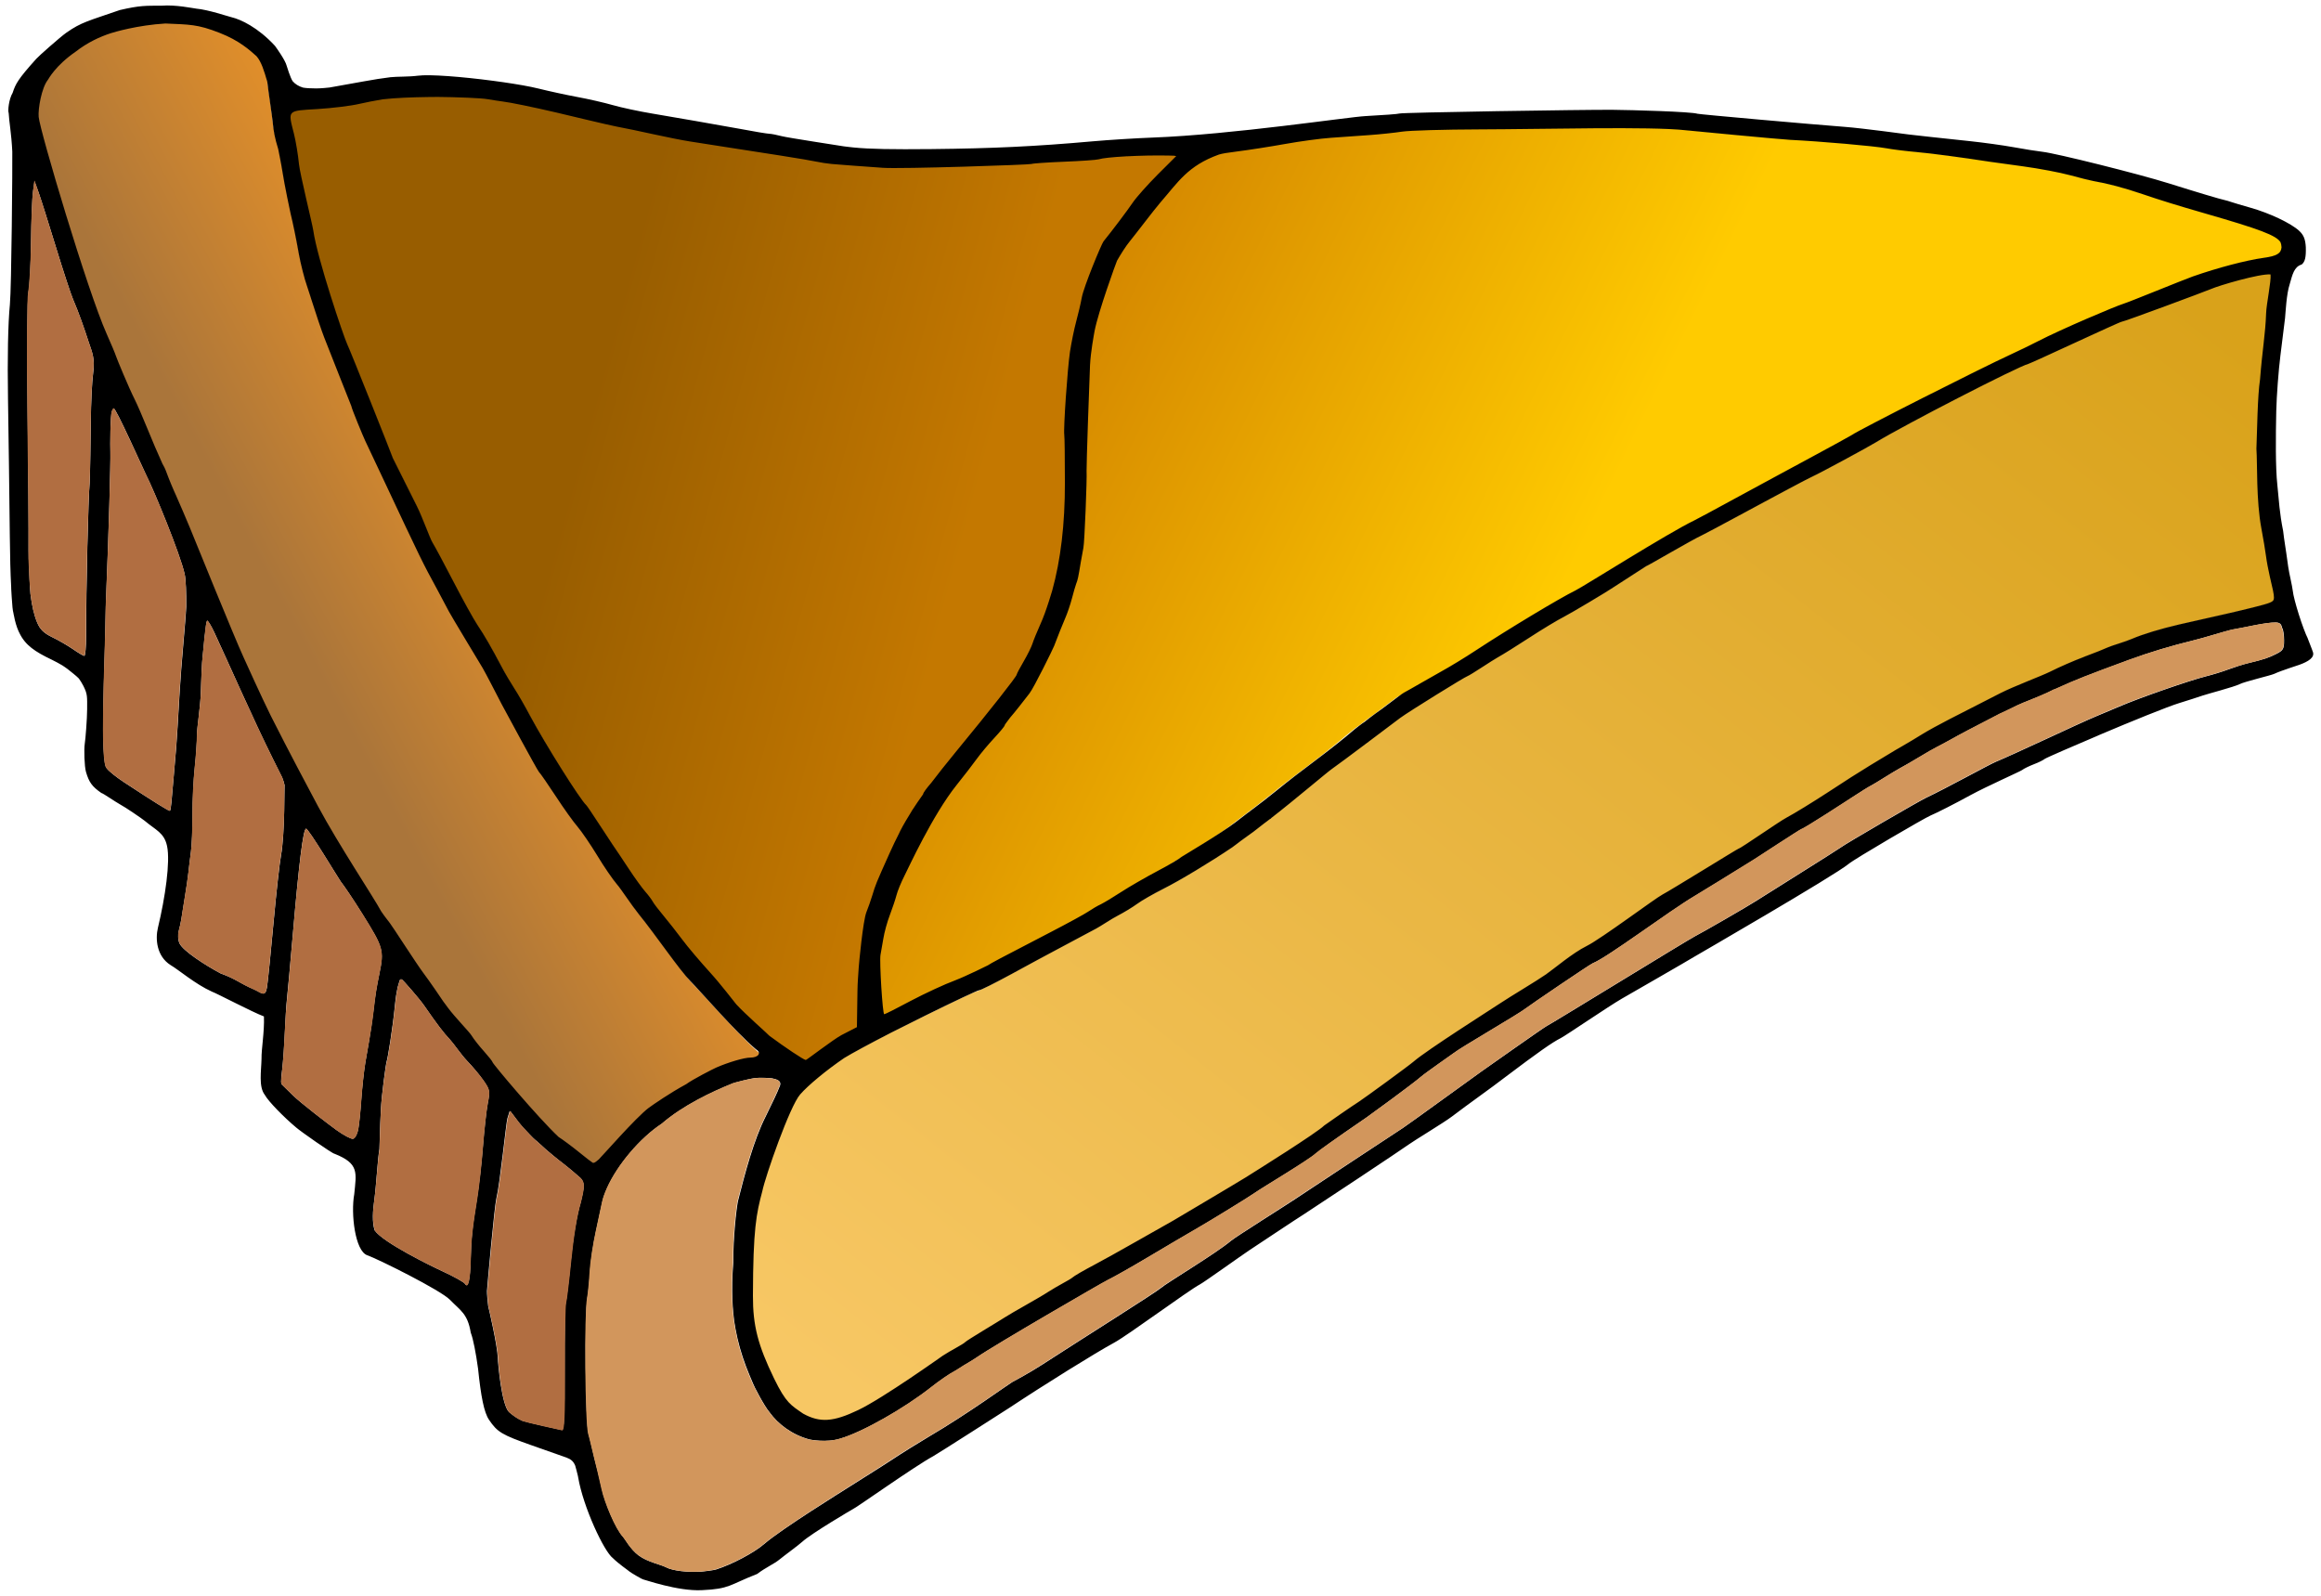 <?xml version="1.0" encoding="UTF-8" standalone="no"?>
<!-- Created with Inkscape (http://www.inkscape.org/) -->
<svg
    xmlns:inkscape="http://www.inkscape.org/namespaces/inkscape"
    xmlns:rdf="http://www.w3.org/1999/02/22-rdf-syntax-ns#"
    xmlns="http://www.w3.org/2000/svg"
    xmlns:sodipodi="http://sodipodi.sourceforge.net/DTD/sodipodi-0.dtd"
    xmlns:cc="http://creativecommons.org/ns#"
    xmlns:xlink="http://www.w3.org/1999/xlink"
    xmlns:dc="http://purl.org/dc/elements/1.1/"
    xmlns:svg="http://www.w3.org/2000/svg"
    xmlns:ns1="http://sozi.baierouge.fr"
    id="svg2"
    inkscape:version="0.46"
    inkscape:export-filename="/datas/Projs/Cliparts Stocker/flan.png"
    viewBox="0 0 256 176"
    sodipodi:version="0.32"
    inkscape:export-xdpi="90.000000"
    version="1.0"
    inkscape:output_extension="org.inkscape.output.svg.inkscape"
    inkscape:export-ydpi="90.000000"
    sodipodi:docname="flan.svg"
    sodipodi:docbase="/datas/Projs/Cliparts Stocker"
  >
  <defs
      id="defs3"
    >
    <linearGradient
        id="linearGradient12398"
        y2="209.98"
        gradientUnits="userSpaceOnUse"
        y1="79.179"
        gradientTransform="matrix(1.157 0 0 .871 -.76 -.56)"
        x2="105.48"
        x1="241.75"
        inkscape:collect="always"
      >
      <stop
          id="stop10859"
          style="stop-color:#d9a21a"
          offset="0"
      />
      <stop
          id="stop10861"
          style="stop-color:#f7c764"
          offset="1"
      />
    </linearGradient
    >
    <linearGradient
        id="linearGradient12400"
        y2="135.63"
        gradientUnits="userSpaceOnUse"
        y1="118.34"
        gradientTransform="matrix(1.268 0 0 .802 -2.345 -.211)"
        x2="158.09"
        x1="102.66"
        inkscape:collect="always"
      >
      <stop
          id="stop9327"
          style="stop-color:#cf7f00"
          offset="0"
      />
      <stop
          id="stop9329"
          style="stop-color:#ffcb00"
          offset="1"
      />
    </linearGradient
    >
    <linearGradient
        id="linearGradient12402"
        y2="102.45"
        gradientUnits="userSpaceOnUse"
        y1="115.19"
        gradientTransform="matrix(.965 0 0 1.049 -.547 -.576)"
        x2="92.462"
        x1="135.63"
        inkscape:collect="always"
      >
      <stop
          id="stop9335"
          style="stop-color:#c47800"
          offset="0"
      />
      <stop
          id="stop9337"
          style="stop-color:#985d00"
          offset="1"
      />
    </linearGradient
    >
    <linearGradient
        id="linearGradient12404"
        y2="55.075"
        gradientUnits="userSpaceOnUse"
        y1="35.558"
        gradientTransform="matrix(.802 0 0 1.269 -.644 -.785)"
        x2="60.032"
        x1="83.185"
        inkscape:collect="always"
      >
      <stop
          id="stop12383"
          style="stop-color:#e49029"
          offset="0"
      />
      <stop
          id="stop12385"
          style="stop-color:#aa753a"
          offset="1"
      />
    </linearGradient
    >
  </defs
  >
  <sodipodi:namedview
      id="base"
      bordercolor="#666666"
      inkscape:window-x="-4"
      inkscape:window-y="-4"
      pagecolor="#ffffff"
      inkscape:zoom="4.5852273"
      inkscape:pageshadow="2"
      borderopacity="1.0"
      inkscape:current-layer="layer1"
      inkscape:cx="157.98761"
      inkscape:cy="88"
      inkscape:window-width="1680"
      showgrid="false"
      inkscape:pageopacity="0.0"
      inkscape:window-height="1003"
      inkscape:document-units="px"
  />
  <g
      id="layer1"
      inkscape:label="Layer 1"
      inkscape:groupmode="layer"
    >
    <g
        id="g12389"
        transform="translate(-31.804 -31.356)"
      >
      <path
          id="path3999"
          sodipodi:nodetypes="ccccccccccccccccccccccccccccccccccccccccccccccccccccccccccccccccccccccccccccc"
          style="fill:url(#linearGradient12398)"
          d="m282.45 61.479c-1.17-0.11-5.76 1.213-6.61 1.6-0.44 0.199-9.62 3.608-9.85 3.608-0.24 0-9.97 4.578-10.36 4.674-1.15 0.29-13.74 6.791-16.84 8.689-0.94 0.572-6.32 3.468-7 3.765-0.67 0.296-4.75 2.51-5.3 2.792-0.54 0.281-6.35 3.433-6.99 3.733-1.19 0.555-5.94 3.382-6.18 3.45-0.08 0.043-3.3 2.123-3.67 2.353-0.49 0.346-4.69 2.857-5.43 3.231s-2.47 1.416-3.86 2.326c-1.39 0.9-2.97 1.88-3.48 2.16s-3.05 1.98-3.36 2.07c-0.3 0.1-6.45 3.91-7.43 4.64-0.13 0.1-6.71 5.07-7.56 5.65-0.52 0.35-4.17 3.46-6.72 5.43-0.02 0.05-0.07 0.09-0.15 0.12-0.23 0.18-0.41 0.3-0.63 0.47-0.74 0.61-1.58 1.26-2.57 1.95-0.27 0.19-0.72 0.54-0.94 0.69-2.4 1.62-5.89 3.73-7.66 4.61-1.11 0.56-2.45 1.32-2.95 1.69s-1.44 0.93-2.1 1.26-1.87 1.17-2.38 1.44-2.15 1.14-3.61 1.91c-1.46 0.78-4.08 2.21-5.83 3.17-1.76 0.96-3.35 1.76-3.52 1.76s-2.86 1.27-5.99 2.82c-1.61 0.8-2.43 1.21-3.8 1.88-2.42 1.26-4.32 2.28-5.17 2.8-1.96 1.34-3.98 3.03-4.86 4.04-1.15 1.31-3.85 9.06-4.18 10.67-0.67 2.54-1.04 4.19-1.06 11.61-0.01 3.31 0.55 5.49 2.35 9.19 1.32 2.72 1.89 2.92 3.23 3.86 1.86 1.01 3.34 0.93 6.09-0.38 2.78-1.33 9.36-6.05 9.38-6.06 0.87-0.57 2.23-1.23 2.48-1.47 0.24-0.24 3.59-2.24 4.39-2.76 0.79-0.52 3.76-2.13 4.76-2.79 1.01-0.66 2.41-1.37 2.64-1.57s1.32-0.84 2.42-1.41c2.02-1.07 7.62-4.28 8.81-4.93 0.15-0.09 6.79-4.01 8-4.77 1.21-0.75 7.91-4.97 8.72-5.77 0.08-0.08 3.23-2.25 3.83-2.63s5.56-4 6.08-4.46c1.5-1.29 8.47-5.7 9.57-6.43s4.1-2.53 5.05-3.2c0.95-0.66 2.94-2.36 4.55-3.17 1.61-0.8 7.59-5.27 8.38-5.67 0.83-0.44 8.32-5.08 8.43-5.09 0.22-0.01 4.49-3.02 5.31-3.45 0.81-0.43 2.84-1.66 4.51-2.76 1.67-1.09 3.82-2.47 4.77-3.04s1.93-1.14 2.17-1.29c0.23-0.14 0.87-0.55 1.44-0.87 0.57-0.33 1.51-0.9 2.1-1.26s1.95-1.09 3.01-1.63 4.03-2.08 5.62-2.89c1.58-0.8 4.53-1.87 5.55-2.38s2.65-1.25 3.67-1.63c0.1-0.04 0.18-0.06 0.28-0.1l0.03-0.03h0.07c0.91-0.34 1.92-0.75 2.32-0.94 0.46-0.21 1.96-0.64 2.66-0.94 1.25-0.54 3.12-1.09 5.31-1.6 1.48-0.344 8.95-1.973 9.94-2.383 0.67-0.278 0.65-0.295 0.03-2.918-0.15-0.659-0.33-1.672-0.41-2.258-0.07-0.586-0.29-1.976-0.5-3.074-0.59-3.143-0.45-7.132-0.56-8.815 0.08-1.943 0.11-5.882 0.4-7.686 0.25-3.259 0.59-4.988 0.66-7.309 0.04-1.025 0.58-3.519 0.5-4.298z"
      />
      <path
          id="path4762"
          sodipodi:nodetypes="cccccccccccccccccccccccccccccccccccccccccccccccccccccccccccccccccccccccccccc"
          style="fill:url(#linearGradient12400)"
          d="m207.22 45.41c-4.32 0.028-9.09 0.114-12.83 0.126-3.86 0.011-7.73 0.124-8.57 0.252s-2.47 0.296-3.65 0.378-3.09 0.202-4.25 0.283c-1.17 0.082-3.44 0.399-5.08 0.693-1.63 0.295-4.06 0.68-5.42 0.851-0.99 0.125-1.55 0.227-1.95 0.347-3.47 1.256-4.51 3.054-6.52 5.356-0.67 0.767-2.89 3.656-3.4 4.285-0.44 0.528-0.97 1.4-1.39 2.142-0.11 0.204-2.11 5.692-2.52 7.845-0.07 0.358-0.43 2.281-0.51 3.781-0.07 1.501-0.4 11.384-0.37 11.752 0.06 0.885-0.23 8.025-0.35 8.538-0.05 0.221-0.18 0.945-0.28 1.607-0.28 1.724-0.36 1.979-0.54 2.426-0.09 0.221-0.27 0.914-0.44 1.576s-0.53 1.711-0.79 2.3c-0.26 0.592-0.79 1.952-1.2 3.022-0.12 0.33-2.24 4.63-2.74 5.26-0.11 0.15-0.65 0.79-1.16 1.45-0.41 0.53-0.75 0.96-1.01 1.26-0.1 0.15-0.34 0.44-0.38 0.51-0.09 0.12-0.22 0.28-0.22 0.34 0 0.1-0.53 0.74-1.16 1.42-0.64 0.68-1.5 1.71-1.93 2.3-0.42 0.59-1.45 1.89-2.26 2.9-2.66 3.31-5.38 9.31-5.77 10.08s-0.8 1.77-0.91 2.21c-0.12 0.44-0.44 1.42-0.73 2.17-0.29 0.76-0.61 1.96-0.72 2.68-0.07 0.42-0.32 1.76-0.32 1.76-0.13 0.74 0.23 6.63 0.41 6.62 0.09 0 1.42-0.69 2.96-1.51 1.55-0.82 3.78-1.83 4.95-2.27 0.52-0.19 0.66-0.3 1.07-0.47 0.82-0.37 1.63-0.74 2.55-1.2 0.48-0.3 0.92-0.55 7.03-3.72 1.88-0.97 3.76-2 4.16-2.27 0.39-0.26 1.02-0.64 1.38-0.82 0.37-0.17 1.39-0.78 2.27-1.35s2.66-1.61 3.97-2.3c1.28-0.67 2.45-1.38 2.71-1.61 0.07-0.05 4.42-2.6 6.05-3.87 0.67-0.53 1.62-1.24 2.11-1.61 0.5-0.37 1.57-1.2 2.4-1.86 1.65-1.33 2.18-1.73 5.1-3.94 1.1-0.83 2.56-2.01 3.25-2.61 0.24-0.22 1.32-1.06 1.48-1.14 0.42-0.32 0.82-0.65 1.16-0.88 0.78-0.51 2.85-2.18 3.22-2.36 0.36-0.19 3.27-1.86 4.19-2.36 0.91-0.51 2.61-1.54 3.78-2.3 3.63-2.39 9.32-5.833 11.06-6.683 0.91-0.448 10.34-6.403 13.23-7.782 0.77-0.368 7.85-4.273 8.73-4.726 0.48-0.265 8.46-4.557 8.79-4.789 0.84-0.593 14.15-7.346 17.7-8.98 0.89-0.406 2.23-1.037 2.96-1.417 2.66-1.373 8.68-3.914 9.49-4.159 0.72-0.218 6.73-2.699 7.75-3.056 2.78-0.976 5.96-1.81 7.91-2.08 1.46-0.203 1.93-0.478 1.98-1.166-0.01-0.214-0.06-0.409-0.12-0.567-0.46-0.764-2.37-1.474-8.29-3.182-3.22-0.93-5.12-1.502-7.09-2.174-2.02-0.689-3.86-1.171-5.48-1.449-0.3-0.051-1.45-0.362-2.55-0.662-1.11-0.3-3.44-0.737-5.2-0.977-1.77-0.239-3.46-0.458-3.75-0.504-3.05-0.473-6.52-0.926-8.16-1.071-1.1-0.097-2.61-0.305-3.34-0.441-1.35-0.249-7.21-0.742-10.68-0.914-1.03-0.051-11-0.997-11.66-1.071-1.94-0.216-5.8-0.249-10.11-0.22z"
      />
      <path
          id="path4760"
          sodipodi:nodetypes="ccccccccccccccccccccccccccccccccccccccccccccccccccccccccccccccccccccccccccccccccccccc"
          style="fill:url(#linearGradient12402)"
          d="m79.021 41.772c-1.857 0.026-3.664 0.113-5.125 0.283-0.849 0.145-1.888 0.331-2.609 0.503-0.881 0.209-2.939 0.465-4.59 0.566-3.423 0.209-3.316 0.067-2.641 2.735 0.209 0.828 0.468 2.336 0.566 3.364 0.098 1.027 1.51 6.696 1.603 7.356 0.446 3.148 3.375 11.815 3.742 12.576 0.366 0.761 4.922 12.196 5.093 12.701 0.228 0.476 1.983 3.971 2.641 5.282 0.657 1.312 1.434 3.573 1.729 4.056 0.294 0.482 1.375 2.504 2.389 4.464s2.194 4.064 2.609 4.682c0.817 1.22 1.6 2.56 2.704 4.66 0.387 0.73 0.997 1.83 1.384 2.42 0.386 0.58 1.203 1.95 1.792 3.05 1.68 3.14 5.541 9.29 6.193 9.87 0.084 0.07 0.671 0.93 1.289 1.88 0.618 0.96 1.365 2.08 1.666 2.52 0.302 0.44 1.084 1.64 1.764 2.67 0.67 1.03 1.49 2.18 1.82 2.55 0.33 0.36 0.72 0.86 0.85 1.1s0.68 0.96 1.23 1.6c0.54 0.64 1.47 1.84 2.07 2.64 0.6 0.81 1.98 2.45 3.08 3.65s2.72 3.32 2.89 3.52c1.01 1.1 3.6 3.36 3.65 3.46 1.69 1.26 3.83 2.69 4.06 2.7 0.11 0 3.06-2.28 3.99-2.76l1.67-0.88 0.06-4c0.01-1 0.1-1.75 0.16-2.64 0.01-0.35 0.47-5.19 0.84-6.13 0.18-0.44 0.49-1.27 0.66-1.85 0.38-1.22 0.39-1.27 1.92-4.69 0.37-0.83 0.71-1.53 1.07-2.23 0.03-0.05 0.03-0.12 0.06-0.16 0.01 0 0.03-0.02 0.04-0.03 0.39-0.76 0.81-1.48 1.25-2.2 0.01-0.02 0.06-0.08 0.07-0.09 0.01-0.03 0.01-0.04 0.03-0.07 0.34-0.55 0.78-1.14 1.19-1.73v-0.03c0.01-0.16 0.4-0.67 0.88-1.22 0.76-1 1.63-2.12 2.71-3.43 3.85-4.68 6.77-8.4 6.79-8.61 0-0.11 0.36-0.76 0.78-1.48 0.43-0.72 0.87-1.6 0.98-1.95 0.1-0.35 0.48-1.3 0.85-2.11 0.37-0.809 0.68-1.697 0.97-2.607 0.13-0.398 0.27-0.814 0.38-1.195 0.93-3.376 1.42-7.347 1.41-11.978 0-2.704-0.06-5.093-0.09-5.313-0.11-0.712 0.37-7.256 0.66-9.18 0.15-1.028 0.44-2.557 0.66-3.364s0.51-1.981 0.63-2.641c0.22-1.232 2.21-6 2.42-6.256 0.91-1.127 2.63-3.416 3.24-4.308 0.39-0.584 1.65-1.972 2.79-3.112l2.05-2.044-0.28-0.031-0.63-0.031c-1.5-0.031-3.14 0.02-4.56 0.094-0.04 0.002-0.09-0.002-0.13 0-0.03 0.002-0.03-0.002-0.06 0-1.39 0.077-2.53 0.181-2.96 0.314-0.22 0.071-1.95 0.207-3.83 0.283-1.89 0.077-3.52 0.192-3.62 0.252-0.15 0.093-14.56 0.556-16.53 0.408-0.02-0.001-0.02 0.002-0.04 0-0.01-0.001-0.04 0.002-0.06 0-2.39-0.179-4.46-0.302-5.56-0.408-0.52-0.05-1.24-0.167-1.61-0.252-0.36-0.085-2.21-0.394-4.11-0.691-1.91-0.298-4.62-0.725-6.01-0.944-1.39-0.218-3.19-0.503-3.99-0.628-0.81-0.126-2.63-0.477-4.03-0.786-1.39-0.31-3.23-0.685-4.115-0.849-0.881-0.164-5.655-1.312-6.634-1.541-2.635-0.616-5.154-1.161-5.973-1.257-0.33-0.039-1.107-0.152-1.698-0.252-0.405-0.068-1.166-0.115-2.075-0.157-0.134-0.007-0.272-0.025-0.408-0.031-0.929-0.037-1.979-0.054-3.05-0.063-0.352-0.003-0.659 0-1.006 0z"
      />
      <path
          id="path3239"
          sodipodi:nodetypes="ccccccccccccccccccccccccccccccccccccccccccccccccccccccccccccccccc"
          style="fill:url(#linearGradient12404)"
          d="m49.922 33.437c-3.119 0.185-5.714 0.951-6.085 1.072-1.218 0.395-2.597 1.022-3.909 2.049-2.27 1.561-3.024 3.073-3.09 3.153-0.718 0.901-1.12 3.259-1.041 4.13 0.143 1.569 5.438 19.351 7.567 24.12 0.493 1.104 0.958 2.224 1.041 2.491 0.082 0.267 1.396 3.429 2.081 4.793 0.279 0.555 0.899 2.004 1.387 3.216 0.488 1.211 1.262 2.984 1.703 3.941 0.004 0.007-0.005 0.024 0 0.031 0.142 0.231 0.319 0.549 0.473 0.978 0.251 0.697 0.746 1.885 1.103 2.648 0.48 1.12 0.913 2.041 1.482 3.437 0.48 1.177 4.966 12.224 5.991 14.444 0.203 0.44 0.737 1.63 1.198 2.64 0.677 1.49 1.259 2.76 1.797 3.85 0.114 0.23 0.207 0.38 0.315 0.6 1.468 2.93 4.051 7.84 4.95 9.52 2.268 4.24 6.326 10.29 7.031 11.64 0.014 0.02-0.013 0.01 0 0.03 0.451 0.66 0.62 0.83 0.978 1.32 0.245 0.29 2.967 4.54 3.689 5.49s2.261 3.23 2.27 3.25c0.124 0.15 0.448 0.63 0.473 0.66 0.798 1.07 2.403 2.68 2.648 3.09 0.245 0.4 0.865 1.22 1.388 1.8 0.522 0.57 0.977 1.11 0.977 1.19 0 0.16 5.044 6.18 7.315 8.3 0.448 0.28 1.492 1.07 2.302 1.73 0.775 0.63 1.402 1.11 1.513 1.17 0.051 0.01 0.11-0.01 0.158 0 0.096-0.04 0.268-0.17 0.504-0.38 0.269-0.25 4.179-4.71 5.579-5.74 0.52-0.38 2.39-1.68 4.16-2.65 0.74-0.54 2.98-1.66 3.35-1.83 1.34-0.59 3.08-1.1 3.78-1.1 0.91-0.01 1.28-0.57 0.63-0.95-2.24-1.91-6.07-6.34-7.28-7.56-1.22-1.23-3.84-5.08-5.77-7.48-0.86-1.05-1.92-2.75-2.4-3.31-0.478-0.55-1.471-1.99-2.207-3.21s-1.72-2.63-2.175-3.16c-0.455-0.52-1.528-2.04-2.396-3.37-0.869-1.32-1.739-2.58-1.924-2.77-0.185-0.2-3.925-7.11-4.162-7.57-0.336-0.65-1.773-3.46-2.08-3.97-0.308-0.52-3.56-5.868-3.784-6.31-0.224-0.441-0.781-1.513-1.261-2.396-1.719-3.161-1.712-3.147-6.085-12.454-0.796-1.693-1.677-3.542-1.955-4.131-0.236-0.497-1.488-3.525-1.545-3.878-0.171-0.4-2.094-5.269-3.027-7.63-0.253-0.64-0.987-2.801-1.45-4.288-0.037-0.117-0.092-0.305-0.095-0.315-0.149-0.468-0.314-0.993-0.378-1.167-0.245-0.662-0.705-2.469-0.883-3.468-0.341-1.905-0.627-3.399-0.914-4.572-0.029-0.118-0.689-3.194-0.915-4.666-0.13-0.848-0.469-2.478-0.473-2.491-0.358-1.169-0.532-1.928-0.63-3.027-0.047-0.525-0.495-3.468-0.599-4.445-0.358-1.234-0.657-2.247-1.199-2.87-0.746-0.668-1.928-1.744-4.098-2.585-2.48-0.98-3.359-0.916-6.023-1.04z"
      />
      <path
          id="path3236"
          sodipodi:nodetypes="cccccccccccccccccccccccccccccccccccccccccccccccccccccccccccccccccccccccccccccccccccccccccccccccccccccccccccccccccccccccccccccccccccccccccccccccccccccccccccccccccccccccccccccccccccccccccccccccccccccccccccccccccccccccccccccccccccccccccccccccccccccccccccccccccccccccccccccccccccccccccccccccccccccccccccccccccccccccccccccccccccccccccccccccccccccccccccccccccccccccccccccccccccccccccccccccccccccccccccccccccccccccccccccccccccccccccccccccccccccccccccccccccccccccccccccccccccccccccccccccccccccccccccccccccccccccccccccccccccccccccccccccccccccccccccccccccccccccccccccccccccccccccccccccccccccccccccccccccccccccccccccccccccccccccccccccccccccccccccccccccccccccccccccccccccccccc"
          style="fill:#000000"
          d="m49.641 31.984c-1.76 0.007-2.361-0.045-4.62 0.48-3.416 1.187-4.246 1.328-5.893 2.495-0.006 0.004-0.011 0.005-0.017 0.009-0.684 0.485-3.091 2.616-3.307 2.877-2.021 2.245-2.284 2.765-2.603 3.743-0.431 0.723-0.549 2.014-0.439 2.232 0.039 0.924 0.301 2.224 0.398 4.252 0.026 1.289-0.086 15.05-0.265 16.868-0.206 2.086-0.282 5.889-0.207 10.477 0.064 3.961 0.152 10.724 0.198 15.027 0.026 2.375 0.068 4.098 0.15 5.628 0.003 0.079 0.005 0.214 0.008 0.29 0.015 0.265 0.031 0.586 0.05 0.829 0.051 0.928 0.12 1.551 0.19 1.774 0.003 0.014 0.006 0.027 0.009 0.041 0.006 0.019 0.009 0.095 0.016 0.108 0.021 0.038 0.014 0.09 0.033 0.133 0.122 0.675 0.295 1.233 0.498 1.703 0.035 0.08 0.063 0.14 0.107 0.22 0.655 1.36 1.717 2.06 3.556 2.94 0.437 0.21 0.806 0.42 1.152 0.62 0.01 0.01 0.024 0.01 0.034 0.02 0.209 0.13 0.378 0.26 0.563 0.39 0.138 0.11 1.044 0.82 1.177 0.98 0.005 0 0.012 0.01 0.017 0.01 0.03 0.04 0.054 0.07 0.083 0.1 0.157 0.22 0.328 0.49 0.48 0.79 0.451 0.9 0.412 1.16 0.407 2.57-0.003 1.02-0.176 3.27-0.266 3.83-0.089 0.56-0.042 2.46 0.141 3.08 0.334 1.13 0.66 1.6 1.699 2.32 0.146 0 1.521 0.96 2.031 1.24 0.657 0.35 2.412 1.56 2.752 1.83 1.202 1.02 2.15 1.3 2.46 2.79 0.365 1.74-0.206 5.66-1.009 9-0.297 1.23-0.154 3.14 1.4 4.12 0.839 0.48 2.735 2.11 4.543 2.92 0.562 0.2 4.504 2.28 5.749 2.74 0.066 1.71-0.286 3.58-0.266 4.67-0.026 1.35-0.341 3.07 0.36 3.98 0.371 0.7 2.158 2.52 3.473 3.61 0.42 0.38 3.99 2.89 4.227 2.89 2.738 1.09 2.394 2.08 2.168 4.45-0.391 2.15 0.084 6.27 1.434 6.74 1.118 0.38 8.102 3.85 9.13 4.92 1.154 1.19 1.945 1.52 2.288 3.63 0.005 0.01 0.011 0.03 0.016 0.04 0.247 0.63 0.552 2.2 0.788 3.92 0.316 3.05 0.653 4.82 1.21 5.64 0.921 1.36 1.399 1.65 4.749 2.83 1.612 0.57 3.314 1.17 3.78 1.33 0.515 0.19 0.782 0.42 0.978 0.9 0.074 0.21 0.211 0.81 0.298 1.14 0.009 0.05 0.016 0.08 0.025 0.14 0.558 3.29 2.855 8.19 3.835 8.92 0.681 0.67 1.581 1.26 1.861 1.5 0.06 0.06 1.36 0.85 1.53 0.86 0.11 0 3.76 1.3 6.41 1.17 3.11-0.14 3.01-0.58 6.11-1.79 0.88-0.68 1.91-1.13 2.47-1.6 0.56-0.46 2.09-1.57 2.49-1.94 1.06-0.96 5.56-3.6 5.63-3.63 0.34-0.13 6.75-4.69 8.83-5.82 0.48-0.26 8.13-5.16 8.39-5.33 3.94-2.61 9.49-6.06 11.57-7.19 1.53-0.83 8.19-5.76 9.46-6.43 0.49-0.26 4.51-3.14 5.41-3.74 0.4-0.26 5.29-3.52 6.11-4.03 0.81-0.51 11-7.27 11.51-7.66 0.51-0.38 3.95-2.46 4.73-3.06 0.78-0.59 2.17-1.62 3.09-2.28 0.91-0.65 2.17-1.59 2.81-2.08 3.63-2.74 5.19-3.84 6.15-4.32 0.58-0.3 5.28-3.51 6.72-4.34 0.8-0.46 7.5-4.31 7.95-4.6 0.03-0.02 15.55-8.99 17.06-10.26 0.68-0.57 8.38-5.07 9.04-5.34 0.65-0.27 2.66-1.29 4.45-2.27 1.79-0.97 5.42-2.58 5.64-2.74 0.21-0.17 0.81-0.45 1.32-0.65 0.51-0.19 1.04-0.46 1.18-0.58s3.57-1.6 5.77-2.53c0.03-0.02 0.06-0.02 0.09-0.04 0 0 0.12-0.05 0.13-0.06 3.43-1.46 7.67-3.18 8.88-3.54 0.87-0.27 2.01-0.63 2.52-0.81s3.5-0.96 4.09-1.26 3.48-0.97 3.85-1.15c0.73-0.35 2.73-0.97 2.78-1 0.99-0.36 1.66-0.8 1.48-1.38 0-0.07-0.89-2.29-0.55-1.47-0.55-1.08-1.58-4.313-1.68-5.317-0.05-0.49-0.41-1.969-0.5-2.625-0.35-2.578-0.42-2.735-0.56-3.956-0.41-2.041-0.46-3.339-0.64-5.079-0.21-1.889-0.18-5.39-0.12-8.142 0.04-1.708 0.25-4.472 0.46-6.15s0.44-3.528 0.51-4.111c0.06-0.584 0.15-2.655 0.51-3.731 0.3-1.049 0.48-1.934 1.32-2.176 0.38-0.303 0.49-0.805 0.46-1.918-0.05-0.878-0.24-1.351-0.74-1.807-0.89-0.825-3.25-1.946-5.37-2.544-0.94-0.268-1.9-0.552-2.12-0.63s-0.55-0.177-0.74-0.216c-0.49-0.101-2.96-0.837-6.15-1.84-3.32-1.041-12.43-3.317-13.93-3.481-0.58-0.064-2.02-0.294-3.18-0.506-1.17-0.212-3.32-0.508-4.78-0.663-3.64-0.387-5.48-0.584-6.78-0.738-0.12-0.015-5.11-0.692-7.01-0.837-3.7-0.281-16.05-1.377-16.29-1.45-0.74-0.232-7.16-0.415-9.37-0.435-2.89-0.027-23.33 0.292-23.52 0.41-0.09 0.052-1.77 0.179-3.73 0.282-1.97 0.103-14.67 2.041-23.48 2.37-1.89 0.071-4.88 0.259-6.63 0.415-6.31 0.562-10.99 0.785-17.77 0.854-4.36 0.044-6.82-0.001-8.57-0.175-0.37-0.045-0.79-0.08-1.13-0.132-0.47-0.077-6.16-0.951-6.75-1.103-0.58-0.151-1.24-0.279-1.45-0.281-0.22-0.003-1.71-0.252-3.32-0.556-1.6-0.303-8.09-1.423-9.55-1.666-1.46-0.242-3.43-0.664-4.375-0.936-0.948-0.273-2.708-0.674-3.912-0.896s-3.114-0.638-4.244-0.92c-1.025-0.255-2.435-0.492-3.937-0.712-0.477-0.075-0.722-0.103-1.152-0.158-3.364-0.444-6.959-0.733-8.281-0.555-0.958 0.128-2.279 0.082-3.008 0.165-0.73 0.084-2.043 0.291-2.918 0.456s-3.59 0.646-3.796 0.68c-0.261 0.03-0.385 0.036-0.614 0.058-0.267 0.016-0.501 0.042-0.837 0.042-0.732 0-1.13-0.033-1.475-0.092-0.472-0.143-0.851-0.377-1.136-0.704-0.258-0.372-0.652-1.671-0.671-1.733-0.128-0.537-1.027-1.825-1.28-2.166-1.87-2.035-3.787-2.921-4.779-3.155-0.438-0.103-2.556-0.83-3.912-0.953-0.331-0.035-2.259-0.449-3.802-0.323zm6.389 2.999c2.151 0.834 3.329 1.908 4.068 2.571 0.537 0.616 0.831 1.597 1.186 2.819 0.103 0.969 0.55 3.905 0.596 4.425 0.098 1.089 0.25 1.825 0.606 2.984 0.003 0.013 0.335 1.638 0.464 2.478 0.223 1.459 0.874 4.525 0.903 4.642 0.285 1.162 0.582 2.621 0.92 4.509 0.177 0.99 0.636 2.792 0.879 3.448 0.063 0.172 0.225 0.68 0.373 1.144 0.003 0.01 0.063 0.199 0.099 0.315 0.459 1.473 1.183 3.61 1.434 4.244 0.925 2.339 2.823 7.171 2.992 7.567 0.057 0.35 1.3 3.345 1.534 3.838 0.276 0.584 1.151 2.434 1.939 4.111 4.335 9.225 4.323 9.201 6.026 12.334 0.476 0.875 1.047 1.949 1.269 2.387s3.416 5.721 3.721 6.231 1.747 3.31 2.081 3.96c0.234 0.45 3.936 7.3 4.119 7.49 0.184 0.19 1.037 1.43 1.898 2.74 0.861 1.32 1.937 2.82 2.387 3.34 0.451 0.53 1.418 1.94 2.147 3.14 0.73 1.21 1.714 2.65 2.188 3.2 0.471 0.54 1.551 2.22 2.391 3.27 1.93 2.38 4.5 6.18 5.7 7.39 1.2 1.22 5.01 5.64 7.24 7.53 0.64 0.38 0.27 0.91-0.63 0.91-0.69 0-2.43 0.52-3.76 1.1-0.36 0.16-2.58 1.29-3.31 1.83-1.76 0.95-3.61 2.23-4.12 2.6-1.38 1.02-5.258 5.46-5.525 5.7-0.234 0.21-0.426 0.34-0.522 0.37-0.047-0.01-0.09 0.01-0.141 0-0.11-0.06-0.731-0.53-1.5-1.16-0.802-0.65-1.827-1.41-2.271-1.69-2.251-2.11-7.278-8.08-7.278-8.24 0-0.08-0.427-0.62-0.945-1.2-0.518-0.57-1.141-1.36-1.384-1.76s-1.82-2-2.611-3.07c-0.024-0.02-0.358-0.51-0.481-0.65-0.009-0.02-1.53-2.27-2.246-3.21-0.715-0.95-3.421-5.17-3.663-5.46-0.355-0.48-0.507-0.63-0.954-1.29-0.013-0.02-0.011-0.02-0.025-0.04-0.698-1.33-4.698-7.35-6.945-11.55-0.891-1.66-3.461-6.51-4.916-9.41-0.107-0.22-0.193-0.37-0.306-0.6-0.533-1.09-1.128-2.34-1.799-3.81-0.457-1-0.992-2.18-1.194-2.62-1.015-2.2-5.458-13.157-5.934-14.324-0.564-1.383-0.983-2.289-1.459-3.399-0.001-0.002 0.001-0.006 0-0.008-0.354-0.757-0.846-1.936-1.094-2.628-0.153-0.424-0.315-0.749-0.456-0.978-0.005-0.007-0.004-0.009-0.008-0.016-0.437-0.948-1.191-2.712-1.675-3.912-0.484-1.201-1.108-2.633-1.384-3.183-0.679-1.351-1.974-4.493-2.056-4.758-0.081-0.265-0.547-1.376-1.036-2.47-2.11-4.727-7.352-22.358-7.493-23.913-0.078-0.864 0.308-3.201 1.02-4.095 0.066-0.079 0.809-1.552 3.058-3.1 1.301-1.017 2.672-1.647 3.88-2.039 0.367-0.119 2.931-0.886 6.022-1.07 2.64 0.123 3.523 0.065 5.981 1.036zm24.061 7.063c1.064 0.009 2.102 0.038 3.025 0.075 0.135 0.006 0.273 0.009 0.406 0.016 0.904 0.042 1.67 0.09 2.072 0.158 0.588 0.099 1.339 0.218 1.667 0.257 0.814 0.096 3.34 0.614 5.959 1.226 0.972 0.228 5.698 1.371 6.573 1.534 0.877 0.163 2.727 0.546 4.107 0.854 1.39 0.307 3.18 0.663 3.98 0.787 0.81 0.124 2.6 0.405 3.98 0.622 1.39 0.217 4.07 0.633 5.97 0.928 1.9 0.296 3.75 0.612 4.11 0.696 0.37 0.085 1.08 0.191 1.59 0.241 1.09 0.106 3.15 0.236 5.53 0.414 0.02 0.002 0.04 0.007 0.06 0.008 0.02 0.002 0.02-0.001 0.04 0 1.96 0.147 16.27-0.33 16.42-0.422 0.1-0.06 1.71-0.173 3.59-0.249 1.87-0.076 3.59-0.195 3.81-0.265 0.42-0.133 1.57-0.247 2.95-0.323 0.04-0.002 0.04-0.007 0.08-0.009 0.03-0.002 0.06 0.002 0.1 0 1.41-0.073 3.06-0.113 4.55-0.083l0.61 0.017 0.27 0.041-2.03 2.023c-1.13 1.133-2.38 2.535-2.77 3.116-0.6 0.886-2.31 3.15-3.22 4.269-0.21 0.255-2.18 4.984-2.4 6.208-0.12 0.657-0.4 1.85-0.62 2.653-0.22 0.802-0.52 2.294-0.68 3.315-0.28 1.913-0.73 8.444-0.63 9.151 0.04 0.219 0.07 2.592 0.07 5.28 0.01 4.603-0.47 8.555-1.4 11.911-0.11 0.378-0.23 0.764-0.36 1.16-0.29 0.905-0.6 1.796-0.97 2.605-0.36 0.8-0.74 1.74-0.85 2.09s-0.54 1.22-0.96 1.94c-0.42 0.71-0.77 1.38-0.78 1.48-0.02 0.22-2.92 3.91-6.75 8.56-1.07 1.31-1.94 2.4-2.69 3.39-0.48 0.55-0.87 1.07-0.88 1.23 0 0-0.01 0.01-0.01 0.02-0.41 0.58-0.83 1.18-1.18 1.73-0.01 0.02-0.02 0.02-0.04 0.05 0 0.01-0.04 0.08-0.05 0.1-0.44 0.71-0.88 1.44-1.27 2.2 0 0.01-0.01 0.03-0.01 0.04-0.04 0.04-0.04 0.09-0.07 0.14-0.35 0.69-0.7 1.4-1.07 2.23-1.52 3.39-1.53 3.43-1.9 4.64-0.18 0.58-0.47 1.42-0.65 1.85-0.38 0.93-0.83 5.75-0.85 6.1-0.05 0.88-0.13 1.63-0.14 2.63l-0.06 3.96-1.69 0.87c-0.92 0.49-3.83 2.74-3.94 2.75h-0.02c-0.22-0.01-2.33-1.42-4.01-2.67-0.05-0.1-2.65-2.37-3.65-3.47-0.16-0.19-1.78-2.3-2.87-3.49-1.09-1.2-2.47-2.82-3.07-3.63-0.6-0.8-1.52-1.98-2.05-2.61-0.54-0.64-1.09-1.36-1.22-1.6s-0.5-0.73-0.82-1.09c-0.33-0.37-1.15-1.5-1.82-2.52s-1.474-2.22-1.773-2.65c-0.3-0.44-1.044-1.57-1.658-2.52s-1.185-1.79-1.268-1.86c-0.648-0.57-4.496-6.69-6.167-9.81-0.585-1.1-1.373-2.47-1.757-3.05-0.384-0.59-1.017-1.66-1.401-2.39-1.097-2.08-1.873-3.43-2.685-4.64-0.413-0.619-1.578-2.721-2.586-4.669s-2.07-3.93-2.363-4.409c-0.292-0.48-1.079-2.733-1.732-4.037s-2.409-4.798-2.636-5.272c-0.169-0.501-4.683-11.842-5.048-12.598-0.364-0.756-3.287-9.388-3.73-12.516-0.093-0.657-1.477-6.273-1.574-7.294-0.098-1.022-0.348-2.534-0.556-3.357-0.67-2.653-0.791-2.519 2.611-2.727 1.641-0.101 3.7-0.356 4.575-0.564 0.717-0.17 1.743-0.361 2.587-0.506 1.451-0.168 3.252-0.23 5.097-0.257 0.345 0 0.645-0.011 0.995-0.008zm137.6 3.672c0.66 0.073 10.52 1.011 11.54 1.061 3.44 0.17 9.27 0.681 10.61 0.928 0.73 0.135 2.22 0.318 3.32 0.415 1.62 0.143 5.06 0.6 8.08 1.069 0.3 0.045 1.97 0.276 3.72 0.514s4.08 0.68 5.17 0.978 2.23 0.58 2.52 0.63c1.61 0.276 3.43 0.759 5.44 1.442 1.95 0.667 3.83 1.25 7.03 2.172 5.87 1.693 7.77 2.391 8.22 3.15 0.06 0.156 0.1 0.343 0.11 0.555-0.06 0.682-0.52 0.959-1.97 1.16-1.93 0.268-5.06 1.089-7.82 2.056-1.01 0.355-6.98 2.809-7.69 3.025-0.81 0.244-6.79 2.775-9.42 4.136-0.73 0.377-2.04 1.015-2.92 1.418-3.52 1.62-16.73 8.313-17.57 8.902-0.33 0.231-8.23 4.479-8.71 4.741-0.87 0.45-7.91 4.318-8.67 4.683-2.86 1.368-12.21 7.281-13.11 7.725-1.73 0.844-7.38 4.242-10.99 6.612-1.15 0.76-2.84 1.79-3.75 2.29s-3.8 2.18-4.16 2.36c-0.36 0.19-2.41 1.82-3.18 2.33-0.34 0.23-0.74 0.57-1.16 0.89-0.16 0.08-1.22 0.9-1.46 1.12-0.68 0.59-2.14 1.76-3.23 2.58-2.9 2.19-3.41 2.58-5.05 3.9-0.81 0.66-1.88 1.49-2.38 1.86-0.49 0.36-1.43 1.08-2.1 1.6-1.62 1.26-5.94 3.79-6 3.85-0.26 0.23-1.41 0.91-2.67 1.57-1.3 0.69-3.07 1.71-3.95 2.28-0.87 0.57-1.89 1.18-2.25 1.36-0.37 0.17-0.98 0.53-1.38 0.8-0.39 0.27-2.24 1.28-4.11 2.25-6.06 3.14-6.51 3.39-6.98 3.69-0.91 0.46-1.72 0.83-2.53 1.2-0.41 0.17-0.55 0.26-1.06 0.45-1.17 0.43-3.36 1.45-4.9 2.26-1.53 0.82-2.86 1.49-2.95 1.49-0.18 0-0.54-5.82-0.41-6.55 0 0 0.24-1.35 0.31-1.77 0.11-0.71 0.44-1.9 0.73-2.65 0.28-0.74 0.61-1.72 0.72-2.15 0.11-0.44 0.51-1.43 0.9-2.19s3.1-6.69 5.74-9.98c0.8-1 1.81-2.3 2.23-2.89 0.42-0.58 1.28-1.61 1.91-2.28 0.63-0.68 1.16-1.31 1.16-1.41 0-0.06 0.12-0.2 0.21-0.33 0.04-0.06 0.28-0.37 0.39-0.52 0.25-0.3 0.6-0.7 1-1.22 0.51-0.66 1.02-1.32 1.14-1.46 0.49-0.63 2.59-4.9 2.71-5.22 0.41-1.07 0.94-2.42 1.2-3.005 0.26-0.584 0.6-1.598 0.77-2.255 0.17-0.656 0.38-1.372 0.46-1.591 0.18-0.444 0.23-0.677 0.51-2.387 0.11-0.657 0.24-1.373 0.29-1.592 0.12-0.509 0.41-7.61 0.35-8.487-0.03-0.365 0.31-10.158 0.38-11.646s0.44-3.409 0.5-3.763c0.41-2.136 2.38-7.565 2.48-7.767 0.42-0.736 0.97-1.606 1.4-2.13 0.52-0.623 2.69-3.491 3.35-4.252 1.99-2.283 3.03-4.075 6.48-5.321 0.39-0.119 0.95-0.208 1.94-0.332 1.34-0.169 3.75-0.545 5.37-0.837s3.89-0.599 5.04-0.68c1.16-0.081 3.06-0.217 4.22-0.298 1.17-0.082 2.8-0.254 3.63-0.381 0.84-0.128 4.66-0.238 8.49-0.249 7.42-0.022 18.91-0.337 22.76 0.091zm-182.08 5.612c0.009 0.021 0.016 0.043 0.025 0.066l0.448 1.251c0.259 0.73 1.114 3.441 1.906 6.026 0.792 2.586 1.635 5.152 1.874 5.703 0.629 1.457 1.238 3.21 1.722 4.71 0.39 1.152 0.717 1.827 0.491 3.454-0.122 0.876-0.241 3.293-0.257 5.371-0.016 2.079-0.086 5.677-0.091 5.786-0.002 0.005 0.001 0.012 0 0.017-0.012 0.216-0.023 0.731-0.034 0.895-0.153 1.663-0.392 11.483-0.389 16.911 0 1.2-0.09 2.18-0.199 2.18-0.11-0.01-0.676-0.34-1.26-0.75-0.584-0.4-1.616-1-2.288-1.32-0.907-0.44-1.331-0.85-1.641-1.58-0.343-0.812-0.594-1.863-0.754-3.182-0.001-0.006 0.001-0.011 0-0.017-0.071-0.751-0.131-2.134-0.191-3.837-0.002-0.333-0.02-0.625-0.016-0.979 0.019-1.969-0.029-8.892-0.108-15.383-0.08-6.548-0.041-12.359 0.091-13.047 0.131-0.682 0.264-3.188 0.29-5.57s0.122-4.864 0.216-5.52l0.165-1.185zm246.63 10.294c0.08 0.776-0.46 3.264-0.49 4.285-0.08 2.313-0.42 4.048-0.67 7.294-0.28 1.797-0.32 5.708-0.4 7.644 0.12 1.676-0.04 5.67 0.55 8.801 0.21 1.094 0.43 2.467 0.51 3.051 0.07 0.583 0.27 1.598 0.42 2.254 0.62 2.613 0.61 2.616-0.06 2.893-0.98 0.408-8.42 2.035-9.9 2.374-2.18 0.51-4.02 1.07-5.26 1.6-0.71 0.31-2.2 0.73-2.66 0.94-0.4 0.19-1.42 0.59-2.33 0.93 0 0-0.04 0.02-0.05 0.02l-0.04 0.01c-0.1 0.04-0.16 0.07-0.26 0.11-1.02 0.38-2.67 1.1-3.68 1.61-1.01 0.5-3.92 1.57-5.51 2.38-1.58 0.8-4.55 2.32-5.61 2.87-1.06 0.54-2.4 1.28-2.98 1.64-0.59 0.37-1.53 0.93-2.1 1.26-0.57 0.32-1.22 0.71-1.46 0.86-0.23 0.14-1.2 0.72-2.14 1.29-0.95 0.57-3.09 1.93-4.75 3.03-1.67 1.09-3.7 2.33-4.51 2.76-0.82 0.43-5.05 3.39-5.27 3.41-0.11 0.01-7.57 4.64-8.41 5.07-0.78 0.4-6.75 4.87-8.35 5.67-1.61 0.8-3.57 2.49-4.52 3.15-0.95 0.67-3.95 2.45-5.04 3.18-1.1 0.73-8.04 5.13-9.53 6.41-0.52 0.46-5.46 4.06-6.05 4.44-0.6 0.37-3.74 2.55-3.83 2.63-0.8 0.8-7.47 4.98-8.67 5.73-1.21 0.75-7.84 4.67-7.99 4.76-1.18 0.65-6.74 3.85-8.76 4.91-1.09 0.57-2.18 1.2-2.41 1.41-0.23 0.2-1.62 0.9-2.63 1.55-1 0.66-3.96 2.27-4.75 2.79-0.79 0.51-4.15 2.5-4.39 2.74-0.24 0.25-1.59 0.92-2.46 1.49-0.01 0-6.58 4.69-9.35 6.01-2.74 1.31-4.21 1.41-6.06 0.39-1.34-0.93-1.88-1.15-3.2-3.86-1.79-3.69-2.35-5.85-2.34-9.15 0.02-7.39 0.37-9.03 1.04-11.55 0.33-1.61 3.02-9.35 4.17-10.65 0.88-1.01 2.9-2.68 4.85-4.01 0.85-0.52 2.72-1.53 5.14-2.78 1.35-0.68 2.18-1.09 3.78-1.89 3.12-1.54 5.81-2.81 5.97-2.81 0.17 0 1.74-0.79 3.49-1.74 1.75-0.96 4.38-2.38 5.84-3.15 1.46-0.78 3.07-1.64 3.58-1.91s1.73-1.1 2.39-1.43c0.65-0.34 1.6-0.91 2.09-1.27 0.5-0.37 1.81-1.12 2.92-1.68 1.76-0.88 5.23-2.97 7.62-4.59 0.22-0.15 0.67-0.51 0.93-0.7 0.99-0.69 1.85-1.34 2.59-1.94 0.22-0.17 0.39-0.28 0.61-0.46 0.09-0.03 0.14-0.08 0.17-0.13 2.53-1.96 6.16-5.05 6.67-5.4 0.85-0.58 7.41-5.53 7.54-5.63 0.98-0.72 7.12-4.52 7.42-4.61 0.31-0.1 2.83-1.8 3.34-2.07 0.51-0.28 2.07-1.25 3.45-2.15 1.39-0.91 3.13-1.958 3.86-2.331 0.74-0.372 4.91-2.862 5.39-3.207 0.37-0.229 3.58-2.32 3.66-2.363 0.24-0.068 4.97-2.861 6.16-3.415 0.64-0.298 6.44-3.449 6.98-3.73 0.54-0.28 4.61-2.49 5.28-2.785 0.68-0.295 6.03-3.185 6.96-3.754 3.09-1.892 15.64-8.348 16.79-8.637 0.38-0.096 10.07-4.65 10.3-4.65 0.24 0 9.38-3.4 9.82-3.598 0.85-0.385 5.42-1.726 6.59-1.616zm-237.89 14.787c0.207-0.146 3.344 6.891 3.605 7.402 0.802 1.563 3.72 8.623 4.219 10.875 0.139 0.625 0.183 2.103 0.174 3.572-0.056 1.415-0.557 6.43-0.721 9.33-0.164 2.89-0.339 5.66-0.381 6.14s-0.161 1.85-0.265 3.05-0.222 2.57-0.265 3.06c-0.044 0.48-0.116 0.91-0.166 0.94-0.089 0.06-1.764-0.98-5.065-3.15-0.886-0.58-1.737-1.27-1.889-1.52-0.798-0.47-0.21-12.17-0.166-15.89v-0.02c0.015-1.237 0.053-2.584 0.116-4.053 0.225-5.284 0.473-13.899 0.431-14.937-0.026-0.628-0.013-4.011 0.166-4.476 0.064-0.168 0.138-0.274 0.207-0.323zm10.294 23.408c0.072-0.072 0.432 0.511 0.796 1.281 1.333 2.84 4.301 9.63 6.49 14.01l1.003 2.01c0.114 0.3 0.203 0.57 0.257 0.82l-0.041 2.87c-0.021 1.75-0.169 3.9-0.332 4.78-0.163 0.87-0.548 4.28-0.845 7.56-0.298 3.28-0.62 6.48-0.721 7.11-0.182 1.12-0.616 0.59-1.38 0.24-1.8-0.78-1.878-1.1-3.743-1.79-1.655-0.88-4.149-2.48-4.526-3.31-0.164-0.36-0.199-0.94-0.082-1.37 0.111-0.42 0.24-0.99 0.281-1.28 0.042-0.29 0.211-1.37 0.382-2.39 0.17-1.02 0.354-2.27 0.406-2.78 0.051-0.51 0.174-1.53 0.273-2.26 0.1-0.72 0.179-2.57 0.174-4.11-0.004-1.53 0.109-3.86 0.249-5.17s0.249-2.98 0.249-3.7 0.385-3.12 0.422-4.66c0.037-1.53 0.123-3.26 0.191-3.84 0.055-0.47 0.134-1.29 0.199-2 0.016-0.17 0.037-0.33 0.05-0.48 0.003-0.04 0.012-0.04 0.016-0.08 0.068-0.73 0.165-1.394 0.232-1.461zm228.2 0.191c0.67 0.01 0.6 0.5 0.69 0.63 0.11 0.15 0.2 0.76 0.2 1.34 0 0.94-0.1 1.12-0.86 1.5-0.85 0.43-1.29 0.58-3.11 1.02-0.51 0.12-1.47 0.43-2.12 0.67-0.66 0.25-1.79 0.6-2.52 0.78-1.86 0.47-7.29 2.36-9.55 3.33-0.59 0.24-1.72 0.72-2.52 1.06-0.8 0.33-3.31 1.47-5.57 2.53-2.26 1.05-4.77 2.19-5.57 2.52-0.8 0.34-5.25 2.81-7.69 3.97-0.71 0.33-8.81 5.02-9.47 5.52-0.34 0.26-8.41 5.3-9.31 5.88s-5.88 3.45-6.69 3.86c-0.8 0.41-15.95 9.72-16.32 9.88-0.32 0.15-6.55 4.56-7.23 5.03-0.69 0.48-7.94 5.76-8.66 6.23s-11.22 7.39-11.95 7.89-6.52 4.13-7.03 4.57c-1.62 1.37-7.17 4.7-7.68 5.17-0.52 0.47-9.07 5.85-11.7 7.56-2.1 1.37-3.05 1.94-4.72 2.83-0.38 0.21-4.89 3.5-9.19 6.02-1.16 0.69-3.01 1.84-4.11 2.57-1.09 0.73-4.47 2.82-4.9 3.11-0.44 0.29-7.19 4.46-9.15 6.15-1.13 0.98-3.54 2.26-5.33 2.83-0.3 0.09-1.47 0.23-1.66 0.24-1.45 0.09-3.13-0.09-3.89-0.5-0.51-0.28-2.02-0.56-3-1.3-0.9-0.68-1.5-1.83-1.68-2.02-0.862-0.9-2.039-3.83-2.357-5.27-0.397-1.8-0.578-2.4-0.837-3.45-0.198-0.81-0.501-2.2-0.638-2.65-0.347-1.14-0.454-13.28-0.133-14.99 0.097-0.51 0.228-1.82 0.29-2.91 0.063-1.1 0.365-3.13 0.672-4.51 0.307-1.39 0.6-2.76 0.655-3.05 0.095-0.51 0.306-1.08 0.563-1.66 0.003-0.01 0.006-0.01 0.009-0.02 1.138-2.54 3.636-5.51 6.046-7.09 2.36-2.04 5.56-3.52 7.7-4.39 0.22-0.12 2.1-0.59 2.58-0.64 0.53-0.06 1.62 0 1.82 0.03 0.06 0.05 1.3 0.1 0.85 0.96-0.2 0.55-0.81 1.81-1.5 3.22-1.33 2.6-2.33 6.41-3.08 9.39-0.19 1.02-0.52 4.01-0.51 6.75-0.25 3.2-0.04 5.37 0.09 6.39 0.19 1.29 0.49 2.66 0.95 4.04 0.45 1.39 1.09 2.76 1.13 2.9 0.03 0.15 1.23 2.5 1.85 3.21 0.9 1.26 2.47 2.47 4.41 2.98 0 0 1.86 0.39 3.41-0.11 2.42-0.71 7.03-3.31 10.02-5.67 0.87-0.69 2.01-1.47 2.52-1.73 0.21-0.1 0.69-0.43 1.06-0.66 0.51-0.31 0.95-0.56 1.46-0.91 1.92-1.33 13.84-8.23 14.39-8.49s2.54-1.39 4.44-2.52 4.43-2.62 5.62-3.3c1.19-0.69 5.43-3.28 6.24-3.85s5.89-3.58 6.66-4.29c0.3-0.28 2.11-1.6 5.62-4 0.36-0.25 5.11-3.71 5.97-4.46 0.51-0.45 3.58-2.57 3.64-2.63 0.7-0.58 7.13-4.28 7.99-4.96 0.38-0.3 7.01-4.82 7.34-4.95 1.65-0.65 8.39-5.72 11.24-7.41 0.46-0.27 4.91-2.99 6.61-4.06 0.23-0.15 5.08-3.32 5.16-3.32 0.23 0 5.45-3.39 5.54-3.46 0.87-0.56 1.85-1.21 2.14-1.34 0.3-0.13 2.45-1.52 3.12-1.88 0.51-0.27 1.52-0.85 2.25-1.29s1.57-0.92 1.86-1.06c0.29-0.15 1.01-0.53 1.59-0.86 0.84-0.48 2.55-1.37 5.37-2.82 0.36-0.18 0.67-0.32 1-0.47 0.77-0.39 1.23-0.62 2.25-1.02 0.2-0.07 1.99-0.78 2.76-1.2 0.02-0.01 0.04-0.01 0.06-0.02 0.12-0.06 0.22-0.09 0.33-0.14 1.84-0.85 3.32-1.43 7.86-3.1 2.24-0.83 4.66-1.56 7.16-2.17 1.02-0.24 3.59-1.04 4.19-1.17 1.4-0.22 3.68-0.809 4.86-0.79zm-217.29 22.74c0.237-0.08 3.65 5.61 3.821 5.82 0.383 0.49 1.342 1.9 2.421 3.63 2.293 3.68 2.374 3.97 1.848 6.54-0.342 1.68-0.439 2.26-0.663 4.22-0.233 2.04-0.729 4.64-0.887 5.61s-0.359 2.82-0.447 4.11-0.24 2.76-0.34 3.27-0.36 0.96-0.572 1c-0.213 0.04-1.038-0.4-1.84-0.98-0.76-0.55-3.904-2.94-4.816-3.84l-1.21-1.19c-0.022-0.08-0.045-0.15-0.058-0.23l0.016-0.56 0.108-0.9c0.1-0.86 0.23-2.73 0.29-4.13 0.06-1.41 0.163-3.03 0.232-3.62 0.069-0.58 0.367-3.86 0.663-7.29 0.671-7.76 1.118-11.34 1.434-11.46zm10.56 16.62c0.105 0.03 1.914 2.1 2.445 2.86 1.57 2.26 2.098 2.95 2.868 3.78 0.401 0.43 1.237 1.66 1.857 2.31 0.62 0.64 1.454 1.64 1.857 2.23 0.691 1 0.716 1.15 0.455 2.51-0.151 0.79-0.389 2.93-0.53 4.75-0.141 1.83-0.433 4.39-0.646 5.71-0.526 3.24-0.65 4.43-0.705 6.76-0.052 2.22-0.284 3.22-0.622 2.67-0.114-0.19-1.236-0.81-2.495-1.39-1.258-0.58-6.485-3.14-7.461-4.49-0.325-0.9-0.195-2.3-0.069-3.21 0.26-1.89 0.358-4.41 0.584-5.78 0.013-0.07 0.052-2.28 0.166-4.44 0.082-1.53 0.535-4.95 0.638-5.24 0.102-0.28 0.646-3.5 0.912-6.23 0.074-0.77 0.181-1.4 0.29-1.91 0.032-0.07 0.201-0.76 0.282-0.88 0.059 0 0.1-0.03 0.174-0.01zm11.903 14.53c0.04 0.03 0.053 0.01 0.099 0.04l0.887 1.18c0.252 0.33 0.647 0.77 1.103 1.24 0.005 0 0.011 0.01 0.016 0.01 0.298 0.33 0.64 0.66 0.962 0.91 0.625 0.59 1.235 1.13 1.74 1.53 0.053 0.04 0.108 0.09 0.158 0.13 0.282 0.26 1.412 1.05 2.826 2.32 0.509 0.49 0.461 1.02 0.042 2.72-0.414 1.37-0.821 3.78-1.086 6.43-0.233 2.34-0.487 4.42-0.564 4.64-0.077 0.21-0.134 3.47-0.124 7.22 0.014 5.35-0.054 6.83-0.315 6.8-0.184-0.02-3.971-0.88-4.269-0.99-0.008-0.01-0.641-0.2-1.555-1-0.811-0.8-1.205-5.29-1.23-5.97-0.051-1.41-0.999-5.48-1.061-5.7-0.069-0.64-0.139-1.28-0.132-1.69 0.046-0.69 0.819-9.3 1.036-10.19 0.409-1.68 1.073-8.36 1.218-8.83l0.249-0.8z"
      />
      <path
          id="path6280"
          sodipodi:nodetypes="ccccccccccccccccccccccccccccccccccccccccccccccccccccccccccccccccccccccccccccccccccccccc"
          style="fill:#d2965c"
          d="m282.8 100.01c-1.18-0.021-3.45 0.56-4.84 0.78-0.6 0.13-3.17 0.94-4.19 1.18-2.5 0.61-4.95 1.34-7.19 2.16-4.54 1.67-6.01 2.25-7.84 3.09-0.12 0.06-0.23 0.11-0.35 0.16-0.02 0.01-0.04-0.01-0.06 0-0.77 0.42-2.55 1.14-2.75 1.22-1.02 0.39-1.47 0.61-2.25 1-0.33 0.16-0.64 0.29-1 0.47-2.82 1.45-4.53 2.36-5.37 2.84-0.59 0.33-1.31 0.7-1.6 0.85-0.29 0.14-1.11 0.62-1.84 1.06s-1.74 1.04-2.25 1.31c-0.67 0.36-2.83 1.74-3.13 1.88-0.28 0.13-1.25 0.75-2.12 1.31-0.1 0.07-5.33 3.47-5.56 3.47-0.08 0-4.93 3.16-5.16 3.31-1.7 1.07-6.14 3.79-6.59 4.06-2.86 1.69-9.61 6.79-11.25 7.44-0.33 0.13-6.97 4.63-7.35 4.94-0.86 0.68-7.3 4.39-8 4.97-0.06 0.05-3.11 2.17-3.62 2.62-0.85 0.75-5.61 4.22-5.97 4.47-3.51 2.4-5.33 3.69-5.63 3.97-0.76 0.71-5.84 3.74-6.65 4.31-0.82 0.57-5.06 3.16-6.25 3.84-1.2 0.69-3.73 2.19-5.63 3.32-1.89 1.13-3.89 2.24-4.44 2.5-0.54 0.26-12.44 7.16-14.37 8.5-0.51 0.35-0.96 0.59-1.47 0.9-0.37 0.23-0.85 0.55-1.06 0.66-0.51 0.26-1.63 1.03-2.5 1.72-2.99 2.36-7.61 4.98-10.03 5.69-1.55 0.5-3.41 0.12-3.41 0.12-1.94-0.51-3.51-1.74-4.41-3-0.62-0.71-1.83-3.08-1.87-3.22s-0.67-1.49-1.13-2.87c-0.45-1.39-0.74-2.78-0.93-4.07-0.13-1.02-0.34-3.18-0.1-6.37 0-2.75 0.31-5.73 0.5-6.75 0.76-2.98 1.76-6.81 3.1-9.41 0.68-1.41 1.3-2.67 1.5-3.22 0.45-0.85-0.78-0.88-0.85-0.93-0.2-0.03-1.28-0.09-1.81-0.03-0.48 0.05-2.37 0.49-2.59 0.62-2.14 0.86-5.36 2.37-7.72 4.41-2.4 1.58-4.894 4.54-6.033 7.09-0.257 0.58-0.467 1.15-0.562 1.66-0.055 0.29-0.35 1.67-0.656 3.06-0.307 1.39-0.625 3.41-0.688 4.5-0.062 1.09-0.185 2.4-0.281 2.91-0.322 1.7-0.222 13.85 0.125 15 0.136 0.45 0.458 1.85 0.656 2.65 0.259 1.05 0.415 1.64 0.813 3.44 0.317 1.44 1.514 4.38 2.376 5.28 0.18 0.19 0.79 1.33 1.69 2 0.98 0.74 2.49 1.04 3 1.31 0.76 0.41 2.42 0.58 3.87 0.5 0.2-0.01 1.36-0.15 1.66-0.25 1.79-0.57 4.2-1.83 5.34-2.81 1.96-1.69 8.69-5.87 9.13-6.16 0.43-0.28 3.81-2.39 4.9-3.12 1.1-0.73 2.96-1.88 4.13-2.56 4.29-2.52 8.8-5.8 9.18-6 1.67-0.9 2.62-1.48 4.72-2.85 2.63-1.71 11.18-7.09 11.69-7.56 0.52-0.47 6.07-3.78 7.69-5.16 0.51-0.43 6.3-4.09 7.03-4.59s11.25-7.4 11.97-7.87c0.72-0.48 7.97-5.74 8.65-6.22 0.69-0.48 6.9-4.89 7.22-5.03 0.37-0.17 15.51-9.47 16.32-9.88 0.8-0.41 5.79-3.29 6.68-3.87 0.9-0.59 8.98-5.62 9.32-5.88 0.66-0.51 8.76-5.2 9.46-5.53 2.45-1.16 6.89-3.64 7.69-3.97s3.33-1.47 5.6-2.53c2.26-1.06 4.76-2.2 5.56-2.53 0.8-0.34 1.92-0.82 2.5-1.06 2.27-0.97 7.7-2.85 9.56-3.32 0.73-0.18 1.88-0.53 2.53-0.78 0.66-0.24 1.62-0.53 2.13-0.65 1.82-0.44 2.24-0.61 3.09-1.04 0.76-0.38 0.88-0.56 0.88-1.5-0.01-0.58-0.12-1.19-0.22-1.34-0.09-0.13-0.02-0.61-0.69-0.62z"
      />
      <path
          id="path6282"
          sodipodi:nodetypes="ccccccccccccccccccccccccccccccccccccccccccccccccccccccccccccccccccccccccccccccccccccccccccccccccccccccccccccccccccccccccccccccc"
          style="fill:#b16e41"
          d="m35.593 51.258l-0.157 1.188c-0.093 0.657-0.193 3.153-0.219 5.536-0.026 2.384-0.182 4.885-0.313 5.567-0.132 0.688-0.173 6.489-0.093 13.042 0.079 6.497 0.144 13.447 0.125 15.418-0.004 0.354-0.003 0.637 0 0.97 0.059 1.705 0.148 3.095 0.219 3.847 0.16 1.32 0.407 2.376 0.75 3.194 0.311 0.73 0.719 1.15 1.627 1.59 0.673 0.33 1.7 0.91 2.284 1.31 0.584 0.41 1.173 0.75 1.282 0.75 0.11 0.01 0.189-0.98 0.188-2.18-0.002-5.434 0.253-15.26 0.407-16.924 0.01-0.164 0.02-0.691 0.031-0.907 0.006-0.109 0.078-3.705 0.094-5.786 0.016-2.08 0.128-4.503 0.25-5.379 0.227-1.629-0.11-2.319-0.5-3.472-0.485-1.501-1.091-3.233-1.721-4.691-0.238-0.552-1.084-3.136-1.877-5.723-0.793-2.588-1.649-5.306-1.908-6.036l-0.438-1.251c-0.01-0.023-0.022-0.042-0.031-0.063zm8.728 25.114c-0.07 0.049-0.123 0.144-0.188 0.313-0.178 0.464-0.182 3.843-0.156 4.472 0.042 1.038-0.213 9.662-0.438 14.949-0.063 1.471-0.111 2.828-0.126 4.064 0 0.01 0.001 0.03 0 0.03-0.043 3.72-0.642 15.42 0.157 15.89 0.152 0.25 1.021 0.95 1.908 1.53 3.305 2.18 4.98 3.23 5.068 3.16 0.05-0.03 0.113-0.48 0.156-0.97 0.043-0.48 0.178-1.86 0.282-3.06s0.208-2.56 0.25-3.04c0.043-0.48 0.211-3.26 0.376-6.16 0.164-2.9 0.662-7.902 0.719-9.317 0.008-1.471-0.018-2.939-0.156-3.565-0.5-2.254-3.421-9.32-4.224-10.884-0.262-0.511-3.421-7.559-3.628-7.412zm10.323 23.425c-0.068 0.068-0.182 0.713-0.25 1.443-0.004 0.04 0.003 0.05 0 0.09-0.013 0.15-0.047 0.33-0.063 0.5-0.065 0.71-0.132 1.5-0.187 1.97-0.069 0.58-0.151 2.35-0.188 3.88s-0.438 3.94-0.438 4.66-0.11 2.37-0.25 3.69c-0.141 1.31-0.255 3.62-0.251 5.16 0.005 1.53-0.057 3.4-0.156 4.13-0.1 0.72-0.23 1.74-0.282 2.25-0.051 0.51-0.236 1.76-0.406 2.78-0.171 1.02-0.334 2.12-0.376 2.41-0.041 0.29-0.17 0.84-0.281 1.25-0.117 0.43-0.071 1.02 0.094 1.38 0.376 0.82 2.848 2.44 4.504 3.31 1.867 0.7 1.952 1.04 3.754 1.82 0.765 0.35 1.196 0.87 1.377-0.25 0.101-0.63 0.421-3.85 0.719-7.13 0.298-3.29 0.682-6.7 0.845-7.57 0.164-0.88 0.323-3 0.344-4.76l0.031-2.87c-0.054-0.25-0.136-0.54-0.25-0.85l-1.001-2c-2.192-4.39-5.172-11.17-6.507-14.01-0.365-0.78-0.71-1.355-0.782-1.283zm10.918 22.953c-0.317 0.12-0.768 3.68-1.439 11.45-0.297 3.43-0.588 6.73-0.657 7.32-0.069 0.58-0.19 2.19-0.25 3.59-0.06 1.41-0.182 3.3-0.282 4.16l-0.094 0.88-0.031 0.56c0.013 0.08 0.041 0.18 0.063 0.25l1.22 1.19c0.913 0.9 4.057 3.3 4.817 3.85 0.803 0.58 1.633 1.01 1.846 0.97s0.463-0.49 0.563-1 0.256-1.96 0.344-3.26c0.088-1.29 0.28-3.15 0.438-4.12 0.158-0.98 0.674-3.6 0.907-5.63 0.225-1.97 0.315-2.55 0.657-4.23 0.527-2.57 0.45-2.85-1.845-6.53-1.081-1.74-2.057-3.14-2.441-3.63-0.171-0.21-3.579-5.9-3.816-5.82zm10.386 16.64c-0.081 0.12-0.25 0.81-0.282 0.88-0.109 0.51-0.207 1.14-0.281 1.9-0.267 2.74-0.806 5.95-0.907 6.23-0.104 0.29-0.576 3.72-0.657 5.25-0.115 2.16-0.145 4.37-0.157 4.44-0.226 1.37-0.334 3.9-0.594 5.79-0.126 0.91-0.232 2.31 0.094 3.22 0.976 1.35 6.185 3.89 7.445 4.47s2.388 1.22 2.503 1.41c0.338 0.55 0.573-0.44 0.625-2.66 0.055-2.33 0.194-3.54 0.72-6.78 0.213-1.32 0.485-3.87 0.626-5.7 0.14-1.82 0.379-3.99 0.531-4.78 0.262-1.36 0.255-1.5-0.438-2.5-0.402-0.59-1.256-1.58-1.876-2.22-0.621-0.65-1.445-1.89-1.846-2.32-0.772-0.83-1.307-1.52-2.878-3.78-0.533-0.77-2.335-2.82-2.44-2.85-0.075-0.02-0.129 0-0.188 0zm12.107 14.51l-0.251 0.82c-0.145 0.47-0.81 7.16-1.22 8.85-0.216 0.88-0.986 9.5-1.032 10.19-0.007 0.41 0.056 1.05 0.125 1.69 0.062 0.21 1.012 4.27 1.064 5.69 0.024 0.68 0.409 5.17 1.22 5.98 0.915 0.79 1.556 0.99 1.564 1 0.298 0.11 4.102 0.98 4.286 1 0.261 0.03 0.327-1.47 0.312-6.82-0.01-3.76 0.048-7.01 0.126-7.22 0.077-0.22 0.329-2.3 0.563-4.63 0.266-2.66 0.649-5.08 1.063-6.45 0.42-1.7 0.479-2.23-0.031-2.72-1.415-1.27-2.533-2.05-2.815-2.31-0.05-0.04-0.104-0.08-0.157-0.13-0.506-0.39-1.126-0.94-1.752-1.53-0.322-0.25-0.672-0.58-0.969-0.91-0.006 0 0.005-0.02 0-0.03-0.457-0.46-0.874-0.91-1.127-1.25l-0.876-1.15c-0.046-0.04-0.053-0.04-0.093-0.07z"
      />
    </g
    >
  </g
  >
</svg
>
